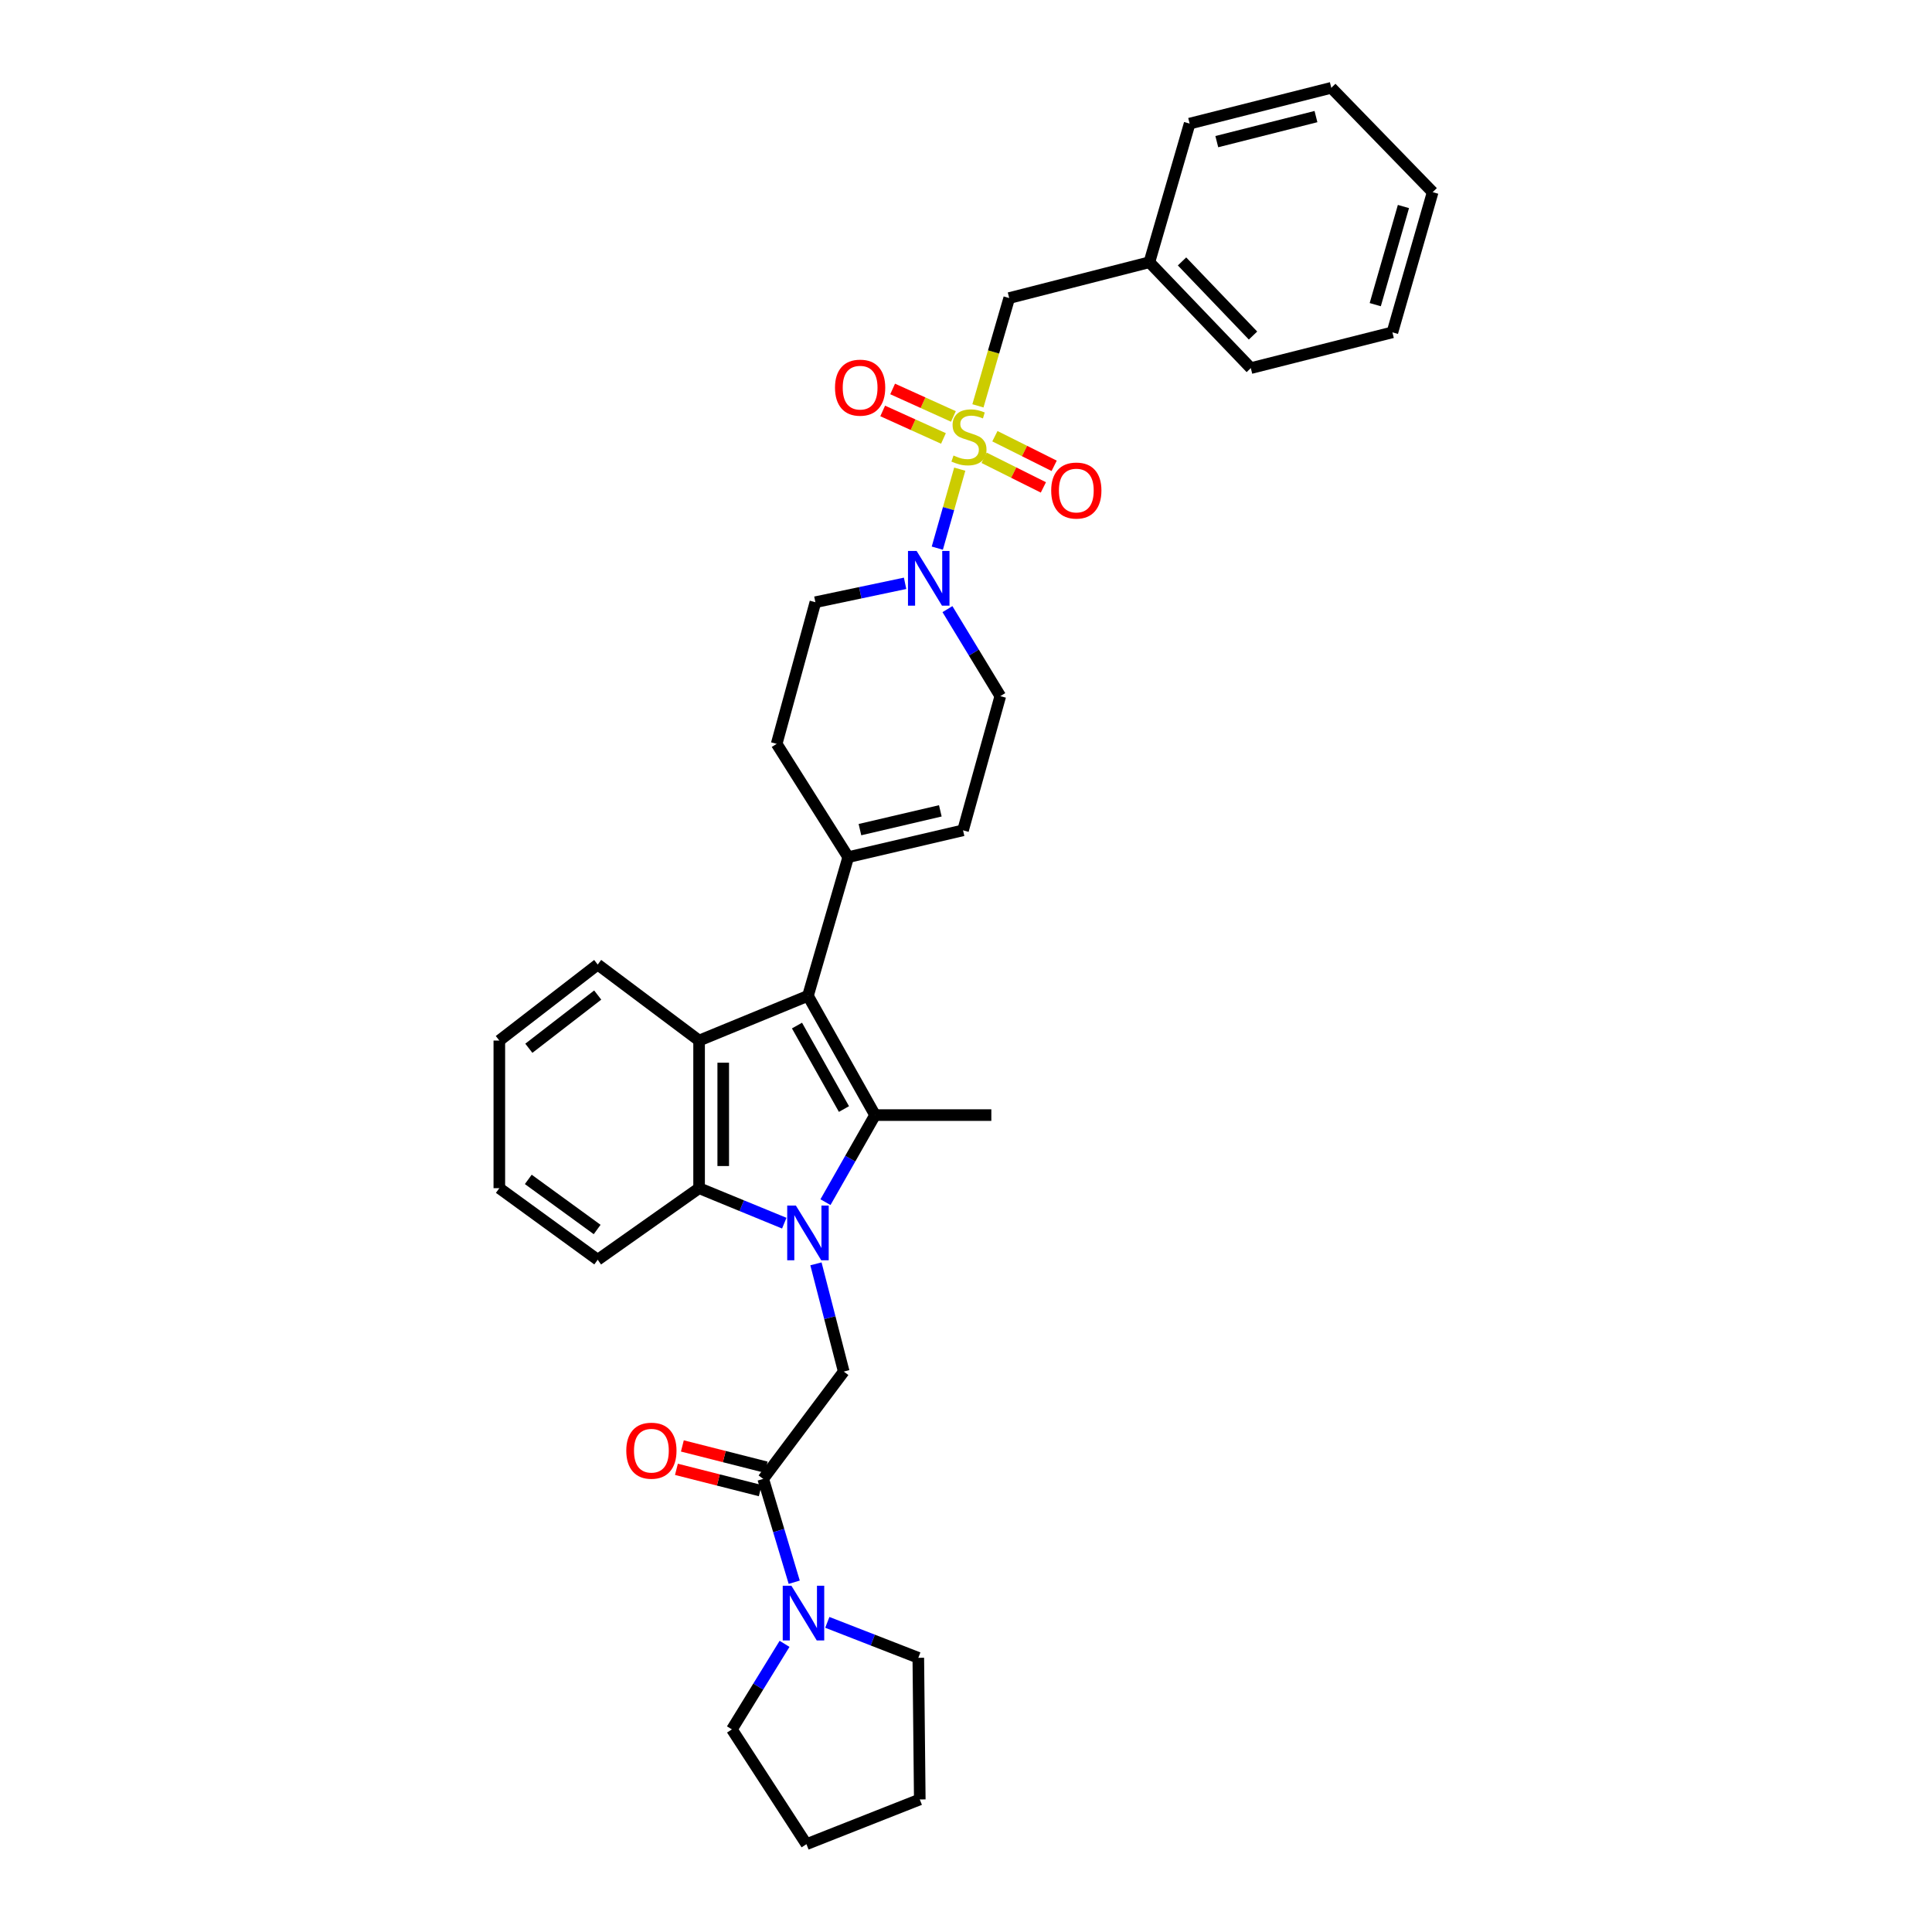 <?xml version='1.0' encoding='iso-8859-1'?>
<svg version='1.1' baseProfile='full'
              xmlns='http://www.w3.org/2000/svg'
                      xmlns:rdkit='http://www.rdkit.org/xml'
                      xmlns:xlink='http://www.w3.org/1999/xlink'
                  xml:space='preserve'
width='1000px' height='1000px' viewBox='0 0 1000 1000'>
<!-- END OF HEADER -->
<rect style='opacity:1.0;fill:#FFFFFF;stroke:none' width='1000' height='1000' x='0' y='0'> </rect>
<path class='bond-1' d='M 427.264,622.236 L 440.097,599.703' style='fill:none;fill-rule:evenodd;stroke:#0000FF;stroke-width:6px;stroke-linecap:butt;stroke-linejoin:miter;stroke-opacity:1' />
<path class='bond-1' d='M 440.097,599.703 L 452.93,577.171' style='fill:none;fill-rule:evenodd;stroke:#000000;stroke-width:6px;stroke-linecap:butt;stroke-linejoin:miter;stroke-opacity:1' />
<path class='bond-4' d='M 405.937,633.111 L 383.893,624.054' style='fill:none;fill-rule:evenodd;stroke:#0000FF;stroke-width:6px;stroke-linecap:butt;stroke-linejoin:miter;stroke-opacity:1' />
<path class='bond-4' d='M 383.893,624.054 L 361.85,614.997' style='fill:none;fill-rule:evenodd;stroke:#000000;stroke-width:6px;stroke-linecap:butt;stroke-linejoin:miter;stroke-opacity:1' />
<path class='bond-6' d='M 422.331,654.163 L 429.524,682.039' style='fill:none;fill-rule:evenodd;stroke:#0000FF;stroke-width:6px;stroke-linecap:butt;stroke-linejoin:miter;stroke-opacity:1' />
<path class='bond-6' d='M 429.524,682.039 L 436.717,709.915' style='fill:none;fill-rule:evenodd;stroke:#000000;stroke-width:6px;stroke-linecap:butt;stroke-linejoin:miter;stroke-opacity:1' />
<path class='bond-0' d='M 496.765,242.837 L 490.959,263.276' style='fill:none;fill-rule:evenodd;stroke:#CCCC00;stroke-width:6px;stroke-linecap:butt;stroke-linejoin:miter;stroke-opacity:1' />
<path class='bond-0' d='M 490.959,263.276 L 485.152,283.715' style='fill:none;fill-rule:evenodd;stroke:#0000FF;stroke-width:6px;stroke-linecap:butt;stroke-linejoin:miter;stroke-opacity:1' />
<path class='bond-11' d='M 506.175,210.064 L 514.272,182.169' style='fill:none;fill-rule:evenodd;stroke:#CCCC00;stroke-width:6px;stroke-linecap:butt;stroke-linejoin:miter;stroke-opacity:1' />
<path class='bond-11' d='M 514.272,182.169 L 522.369,154.274' style='fill:none;fill-rule:evenodd;stroke:#000000;stroke-width:6px;stroke-linecap:butt;stroke-linejoin:miter;stroke-opacity:1' />
<path class='bond-12' d='M 493.483,215.554 L 477.755,208.439' style='fill:none;fill-rule:evenodd;stroke:#CCCC00;stroke-width:6px;stroke-linecap:butt;stroke-linejoin:miter;stroke-opacity:1' />
<path class='bond-12' d='M 477.755,208.439 L 462.027,201.324' style='fill:none;fill-rule:evenodd;stroke:#FF0000;stroke-width:6px;stroke-linecap:butt;stroke-linejoin:miter;stroke-opacity:1' />
<path class='bond-12' d='M 488.333,226.937 L 472.606,219.822' style='fill:none;fill-rule:evenodd;stroke:#CCCC00;stroke-width:6px;stroke-linecap:butt;stroke-linejoin:miter;stroke-opacity:1' />
<path class='bond-12' d='M 472.606,219.822 L 456.878,212.707' style='fill:none;fill-rule:evenodd;stroke:#FF0000;stroke-width:6px;stroke-linecap:butt;stroke-linejoin:miter;stroke-opacity:1' />
<path class='bond-13' d='M 509.374,236.954 L 524.713,244.619' style='fill:none;fill-rule:evenodd;stroke:#CCCC00;stroke-width:6px;stroke-linecap:butt;stroke-linejoin:miter;stroke-opacity:1' />
<path class='bond-13' d='M 524.713,244.619 L 540.051,252.285' style='fill:none;fill-rule:evenodd;stroke:#FF0000;stroke-width:6px;stroke-linecap:butt;stroke-linejoin:miter;stroke-opacity:1' />
<path class='bond-13' d='M 514.959,225.779 L 530.298,233.444' style='fill:none;fill-rule:evenodd;stroke:#CCCC00;stroke-width:6px;stroke-linecap:butt;stroke-linejoin:miter;stroke-opacity:1' />
<path class='bond-13' d='M 530.298,233.444 L 545.636,241.11' style='fill:none;fill-rule:evenodd;stroke:#FF0000;stroke-width:6px;stroke-linecap:butt;stroke-linejoin:miter;stroke-opacity:1' />
<path class='bond-2' d='M 452.93,577.171 L 418.2,515.443' style='fill:none;fill-rule:evenodd;stroke:#000000;stroke-width:6px;stroke-linecap:butt;stroke-linejoin:miter;stroke-opacity:1' />
<path class='bond-2' d='M 436.832,574.038 L 412.521,530.828' style='fill:none;fill-rule:evenodd;stroke:#000000;stroke-width:6px;stroke-linecap:butt;stroke-linejoin:miter;stroke-opacity:1' />
<path class='bond-18' d='M 452.93,577.171 L 513.111,577.171' style='fill:none;fill-rule:evenodd;stroke:#000000;stroke-width:6px;stroke-linecap:butt;stroke-linejoin:miter;stroke-opacity:1' />
<path class='bond-8' d='M 418.2,515.443 L 439.035,443.664' style='fill:none;fill-rule:evenodd;stroke:#000000;stroke-width:6px;stroke-linecap:butt;stroke-linejoin:miter;stroke-opacity:1' />
<path class='bond-33' d='M 418.2,515.443 L 361.85,538.596' style='fill:none;fill-rule:evenodd;stroke:#000000;stroke-width:6px;stroke-linecap:butt;stroke-linejoin:miter;stroke-opacity:1' />
<path class='bond-3' d='M 361.85,538.596 L 361.85,614.997' style='fill:none;fill-rule:evenodd;stroke:#000000;stroke-width:6px;stroke-linecap:butt;stroke-linejoin:miter;stroke-opacity:1' />
<path class='bond-3' d='M 374.343,550.056 L 374.343,603.537' style='fill:none;fill-rule:evenodd;stroke:#000000;stroke-width:6px;stroke-linecap:butt;stroke-linejoin:miter;stroke-opacity:1' />
<path class='bond-20' d='M 361.85,538.596 L 309.373,499.25' style='fill:none;fill-rule:evenodd;stroke:#000000;stroke-width:6px;stroke-linecap:butt;stroke-linejoin:miter;stroke-opacity:1' />
<path class='bond-21' d='M 361.85,614.997 L 309.373,652.045' style='fill:none;fill-rule:evenodd;stroke:#000000;stroke-width:6px;stroke-linecap:butt;stroke-linejoin:miter;stroke-opacity:1' />
<path class='bond-5' d='M 468.474,301.923 L 445.259,306.814' style='fill:none;fill-rule:evenodd;stroke:#0000FF;stroke-width:6px;stroke-linecap:butt;stroke-linejoin:miter;stroke-opacity:1' />
<path class='bond-5' d='M 445.259,306.814 L 422.045,311.705' style='fill:none;fill-rule:evenodd;stroke:#000000;stroke-width:6px;stroke-linecap:butt;stroke-linejoin:miter;stroke-opacity:1' />
<path class='bond-35' d='M 490.398,315.288 L 504.076,337.802' style='fill:none;fill-rule:evenodd;stroke:#0000FF;stroke-width:6px;stroke-linecap:butt;stroke-linejoin:miter;stroke-opacity:1' />
<path class='bond-35' d='M 504.076,337.802 L 517.754,360.316' style='fill:none;fill-rule:evenodd;stroke:#000000;stroke-width:6px;stroke-linecap:butt;stroke-linejoin:miter;stroke-opacity:1' />
<path class='bond-7' d='M 436.717,709.915 L 395.046,765.48' style='fill:none;fill-rule:evenodd;stroke:#000000;stroke-width:6px;stroke-linecap:butt;stroke-linejoin:miter;stroke-opacity:1' />
<path class='bond-9' d='M 395.046,765.48 L 403.068,792.217' style='fill:none;fill-rule:evenodd;stroke:#000000;stroke-width:6px;stroke-linecap:butt;stroke-linejoin:miter;stroke-opacity:1' />
<path class='bond-9' d='M 403.068,792.217 L 411.089,818.954' style='fill:none;fill-rule:evenodd;stroke:#0000FF;stroke-width:6px;stroke-linecap:butt;stroke-linejoin:miter;stroke-opacity:1' />
<path class='bond-16' d='M 396.582,759.425 L 374.887,753.921' style='fill:none;fill-rule:evenodd;stroke:#000000;stroke-width:6px;stroke-linecap:butt;stroke-linejoin:miter;stroke-opacity:1' />
<path class='bond-16' d='M 374.887,753.921 L 353.192,748.417' style='fill:none;fill-rule:evenodd;stroke:#FF0000;stroke-width:6px;stroke-linecap:butt;stroke-linejoin:miter;stroke-opacity:1' />
<path class='bond-16' d='M 393.51,771.535 L 371.815,766.03' style='fill:none;fill-rule:evenodd;stroke:#000000;stroke-width:6px;stroke-linecap:butt;stroke-linejoin:miter;stroke-opacity:1' />
<path class='bond-16' d='M 371.815,766.03 L 350.119,760.526' style='fill:none;fill-rule:evenodd;stroke:#FF0000;stroke-width:6px;stroke-linecap:butt;stroke-linejoin:miter;stroke-opacity:1' />
<path class='bond-10' d='M 439.035,443.664 L 498.466,429.776' style='fill:none;fill-rule:evenodd;stroke:#000000;stroke-width:6px;stroke-linecap:butt;stroke-linejoin:miter;stroke-opacity:1' />
<path class='bond-10' d='M 445.107,429.416 L 486.709,419.694' style='fill:none;fill-rule:evenodd;stroke:#000000;stroke-width:6px;stroke-linecap:butt;stroke-linejoin:miter;stroke-opacity:1' />
<path class='bond-17' d='M 439.035,443.664 L 402.001,385.017' style='fill:none;fill-rule:evenodd;stroke:#000000;stroke-width:6px;stroke-linecap:butt;stroke-linejoin:miter;stroke-opacity:1' />
<path class='bond-22' d='M 406.08,850.854 L 392.457,872.991' style='fill:none;fill-rule:evenodd;stroke:#0000FF;stroke-width:6px;stroke-linecap:butt;stroke-linejoin:miter;stroke-opacity:1' />
<path class='bond-22' d='M 392.457,872.991 L 378.833,895.128' style='fill:none;fill-rule:evenodd;stroke:#000000;stroke-width:6px;stroke-linecap:butt;stroke-linejoin:miter;stroke-opacity:1' />
<path class='bond-23' d='M 428.216,839.732 L 451.764,848.906' style='fill:none;fill-rule:evenodd;stroke:#0000FF;stroke-width:6px;stroke-linecap:butt;stroke-linejoin:miter;stroke-opacity:1' />
<path class='bond-23' d='M 451.764,848.906 L 475.313,858.08' style='fill:none;fill-rule:evenodd;stroke:#000000;stroke-width:6px;stroke-linecap:butt;stroke-linejoin:miter;stroke-opacity:1' />
<path class='bond-14' d='M 498.466,429.776 L 517.754,360.316' style='fill:none;fill-rule:evenodd;stroke:#000000;stroke-width:6px;stroke-linecap:butt;stroke-linejoin:miter;stroke-opacity:1' />
<path class='bond-19' d='M 522.369,154.274 L 594.918,135.736' style='fill:none;fill-rule:evenodd;stroke:#000000;stroke-width:6px;stroke-linecap:butt;stroke-linejoin:miter;stroke-opacity:1' />
<path class='bond-15' d='M 422.045,311.705 L 402.001,385.017' style='fill:none;fill-rule:evenodd;stroke:#000000;stroke-width:6px;stroke-linecap:butt;stroke-linejoin:miter;stroke-opacity:1' />
<path class='bond-24' d='M 594.918,135.736 L 647.416,190.538' style='fill:none;fill-rule:evenodd;stroke:#000000;stroke-width:6px;stroke-linecap:butt;stroke-linejoin:miter;stroke-opacity:1' />
<path class='bond-24' d='M 611.814,135.314 L 648.562,173.676' style='fill:none;fill-rule:evenodd;stroke:#000000;stroke-width:6px;stroke-linecap:butt;stroke-linejoin:miter;stroke-opacity:1' />
<path class='bond-25' d='M 594.918,135.736 L 615.753,63.979' style='fill:none;fill-rule:evenodd;stroke:#000000;stroke-width:6px;stroke-linecap:butt;stroke-linejoin:miter;stroke-opacity:1' />
<path class='bond-26' d='M 309.373,499.25 L 258.451,538.596' style='fill:none;fill-rule:evenodd;stroke:#000000;stroke-width:6px;stroke-linecap:butt;stroke-linejoin:miter;stroke-opacity:1' />
<path class='bond-26' d='M 309.373,515.038 L 273.727,542.58' style='fill:none;fill-rule:evenodd;stroke:#000000;stroke-width:6px;stroke-linecap:butt;stroke-linejoin:miter;stroke-opacity:1' />
<path class='bond-27' d='M 309.373,652.045 L 258.451,614.997' style='fill:none;fill-rule:evenodd;stroke:#000000;stroke-width:6px;stroke-linecap:butt;stroke-linejoin:miter;stroke-opacity:1' />
<path class='bond-27' d='M 309.084,636.386 L 273.439,610.452' style='fill:none;fill-rule:evenodd;stroke:#000000;stroke-width:6px;stroke-linecap:butt;stroke-linejoin:miter;stroke-opacity:1' />
<path class='bond-29' d='M 378.833,895.128 L 417.415,954.545' style='fill:none;fill-rule:evenodd;stroke:#000000;stroke-width:6px;stroke-linecap:butt;stroke-linejoin:miter;stroke-opacity:1' />
<path class='bond-28' d='M 475.313,858.08 L 476.076,931.392' style='fill:none;fill-rule:evenodd;stroke:#000000;stroke-width:6px;stroke-linecap:butt;stroke-linejoin:miter;stroke-opacity:1' />
<path class='bond-31' d='M 647.416,190.538 L 720.707,172.021' style='fill:none;fill-rule:evenodd;stroke:#000000;stroke-width:6px;stroke-linecap:butt;stroke-linejoin:miter;stroke-opacity:1' />
<path class='bond-30' d='M 615.753,63.979 L 689.079,45.455' style='fill:none;fill-rule:evenodd;stroke:#000000;stroke-width:6px;stroke-linecap:butt;stroke-linejoin:miter;stroke-opacity:1' />
<path class='bond-30' d='M 629.812,73.312 L 681.14,60.346' style='fill:none;fill-rule:evenodd;stroke:#000000;stroke-width:6px;stroke-linecap:butt;stroke-linejoin:miter;stroke-opacity:1' />
<path class='bond-34' d='M 258.451,538.596 L 258.451,614.997' style='fill:none;fill-rule:evenodd;stroke:#000000;stroke-width:6px;stroke-linecap:butt;stroke-linejoin:miter;stroke-opacity:1' />
<path class='bond-36' d='M 476.076,931.392 L 417.415,954.545' style='fill:none;fill-rule:evenodd;stroke:#000000;stroke-width:6px;stroke-linecap:butt;stroke-linejoin:miter;stroke-opacity:1' />
<path class='bond-32' d='M 689.079,45.455 L 741.549,99.458' style='fill:none;fill-rule:evenodd;stroke:#000000;stroke-width:6px;stroke-linecap:butt;stroke-linejoin:miter;stroke-opacity:1' />
<path class='bond-37' d='M 720.707,172.021 L 741.549,99.458' style='fill:none;fill-rule:evenodd;stroke:#000000;stroke-width:6px;stroke-linecap:butt;stroke-linejoin:miter;stroke-opacity:1' />
<path class='bond-37' d='M 711.826,157.688 L 726.416,106.894' style='fill:none;fill-rule:evenodd;stroke:#000000;stroke-width:6px;stroke-linecap:butt;stroke-linejoin:miter;stroke-opacity:1' />
<path  class='atom-0' d='M 411.94 623.99
L 421.22 638.99
Q 422.14 640.47, 423.62 643.15
Q 425.1 645.83, 425.18 645.99
L 425.18 623.99
L 428.94 623.99
L 428.94 652.31
L 425.06 652.31
L 415.1 635.91
Q 413.94 633.99, 412.7 631.79
Q 411.5 629.59, 411.14 628.91
L 411.14 652.31
L 407.46 652.31
L 407.46 623.99
L 411.94 623.99
' fill='#0000FF'/>
<path  class='atom-1' d='M 493.534 235.773
Q 493.854 235.893, 495.174 236.453
Q 496.494 237.013, 497.934 237.373
Q 499.414 237.693, 500.854 237.693
Q 503.534 237.693, 505.094 236.413
Q 506.654 235.093, 506.654 232.813
Q 506.654 231.253, 505.854 230.293
Q 505.094 229.333, 503.894 228.813
Q 502.694 228.293, 500.694 227.693
Q 498.174 226.933, 496.654 226.213
Q 495.174 225.493, 494.094 223.973
Q 493.054 222.453, 493.054 219.893
Q 493.054 216.333, 495.454 214.133
Q 497.894 211.933, 502.694 211.933
Q 505.974 211.933, 509.694 213.493
L 508.774 216.573
Q 505.374 215.173, 502.814 215.173
Q 500.054 215.173, 498.534 216.333
Q 497.014 217.453, 497.054 219.413
Q 497.054 220.933, 497.814 221.853
Q 498.614 222.773, 499.734 223.293
Q 500.894 223.813, 502.814 224.413
Q 505.374 225.213, 506.894 226.013
Q 508.414 226.813, 509.494 228.453
Q 510.614 230.053, 510.614 232.813
Q 510.614 236.733, 507.974 238.853
Q 505.374 240.933, 501.014 240.933
Q 498.494 240.933, 496.574 240.373
Q 494.694 239.853, 492.454 238.933
L 493.534 235.773
' fill='#CCCC00'/>
<path  class='atom-6' d='M 474.452 285.184
L 483.732 300.184
Q 484.652 301.664, 486.132 304.344
Q 487.612 307.024, 487.692 307.184
L 487.692 285.184
L 491.452 285.184
L 491.452 313.504
L 487.572 313.504
L 477.612 297.104
Q 476.452 295.184, 475.212 292.984
Q 474.012 290.784, 473.652 290.104
L 473.652 313.504
L 469.972 313.504
L 469.972 285.184
L 474.452 285.184
' fill='#0000FF'/>
<path  class='atom-10' d='M 409.621 820.766
L 418.901 835.766
Q 419.821 837.246, 421.301 839.926
Q 422.781 842.606, 422.861 842.766
L 422.861 820.766
L 426.621 820.766
L 426.621 849.086
L 422.741 849.086
L 412.781 832.686
Q 411.621 830.766, 410.381 828.566
Q 409.181 826.366, 408.821 825.686
L 408.821 849.086
L 405.141 849.086
L 405.141 820.766
L 409.621 820.766
' fill='#0000FF'/>
<path  class='atom-13' d='M 432.198 200.647
Q 432.198 193.847, 435.558 190.047
Q 438.918 186.247, 445.198 186.247
Q 451.478 186.247, 454.838 190.047
Q 458.198 193.847, 458.198 200.647
Q 458.198 207.527, 454.798 211.447
Q 451.398 215.327, 445.198 215.327
Q 438.958 215.327, 435.558 211.447
Q 432.198 207.567, 432.198 200.647
M 445.198 212.127
Q 449.518 212.127, 451.838 209.247
Q 454.198 206.327, 454.198 200.647
Q 454.198 195.087, 451.838 192.287
Q 449.518 189.447, 445.198 189.447
Q 440.878 189.447, 438.518 192.247
Q 436.198 195.047, 436.198 200.647
Q 436.198 206.367, 438.518 209.247
Q 440.878 212.127, 445.198 212.127
' fill='#FF0000'/>
<path  class='atom-14' d='M 544.099 253.901
Q 544.099 247.101, 547.459 243.301
Q 550.819 239.501, 557.099 239.501
Q 563.379 239.501, 566.739 243.301
Q 570.099 247.101, 570.099 253.901
Q 570.099 260.781, 566.699 264.701
Q 563.299 268.581, 557.099 268.581
Q 550.859 268.581, 547.459 264.701
Q 544.099 260.821, 544.099 253.901
M 557.099 265.381
Q 561.419 265.381, 563.739 262.501
Q 566.099 259.581, 566.099 253.901
Q 566.099 248.341, 563.739 245.541
Q 561.419 242.701, 557.099 242.701
Q 552.779 242.701, 550.419 245.501
Q 548.099 248.301, 548.099 253.901
Q 548.099 259.621, 550.419 262.501
Q 552.779 265.381, 557.099 265.381
' fill='#FF0000'/>
<path  class='atom-17' d='M 324.163 750.874
Q 324.163 744.074, 327.523 740.274
Q 330.883 736.474, 337.163 736.474
Q 343.443 736.474, 346.803 740.274
Q 350.163 744.074, 350.163 750.874
Q 350.163 757.754, 346.763 761.674
Q 343.363 765.554, 337.163 765.554
Q 330.923 765.554, 327.523 761.674
Q 324.163 757.794, 324.163 750.874
M 337.163 762.354
Q 341.483 762.354, 343.803 759.474
Q 346.163 756.554, 346.163 750.874
Q 346.163 745.314, 343.803 742.514
Q 341.483 739.674, 337.163 739.674
Q 332.843 739.674, 330.483 742.474
Q 328.163 745.274, 328.163 750.874
Q 328.163 756.594, 330.483 759.474
Q 332.843 762.354, 337.163 762.354
' fill='#FF0000'/>
</svg>
